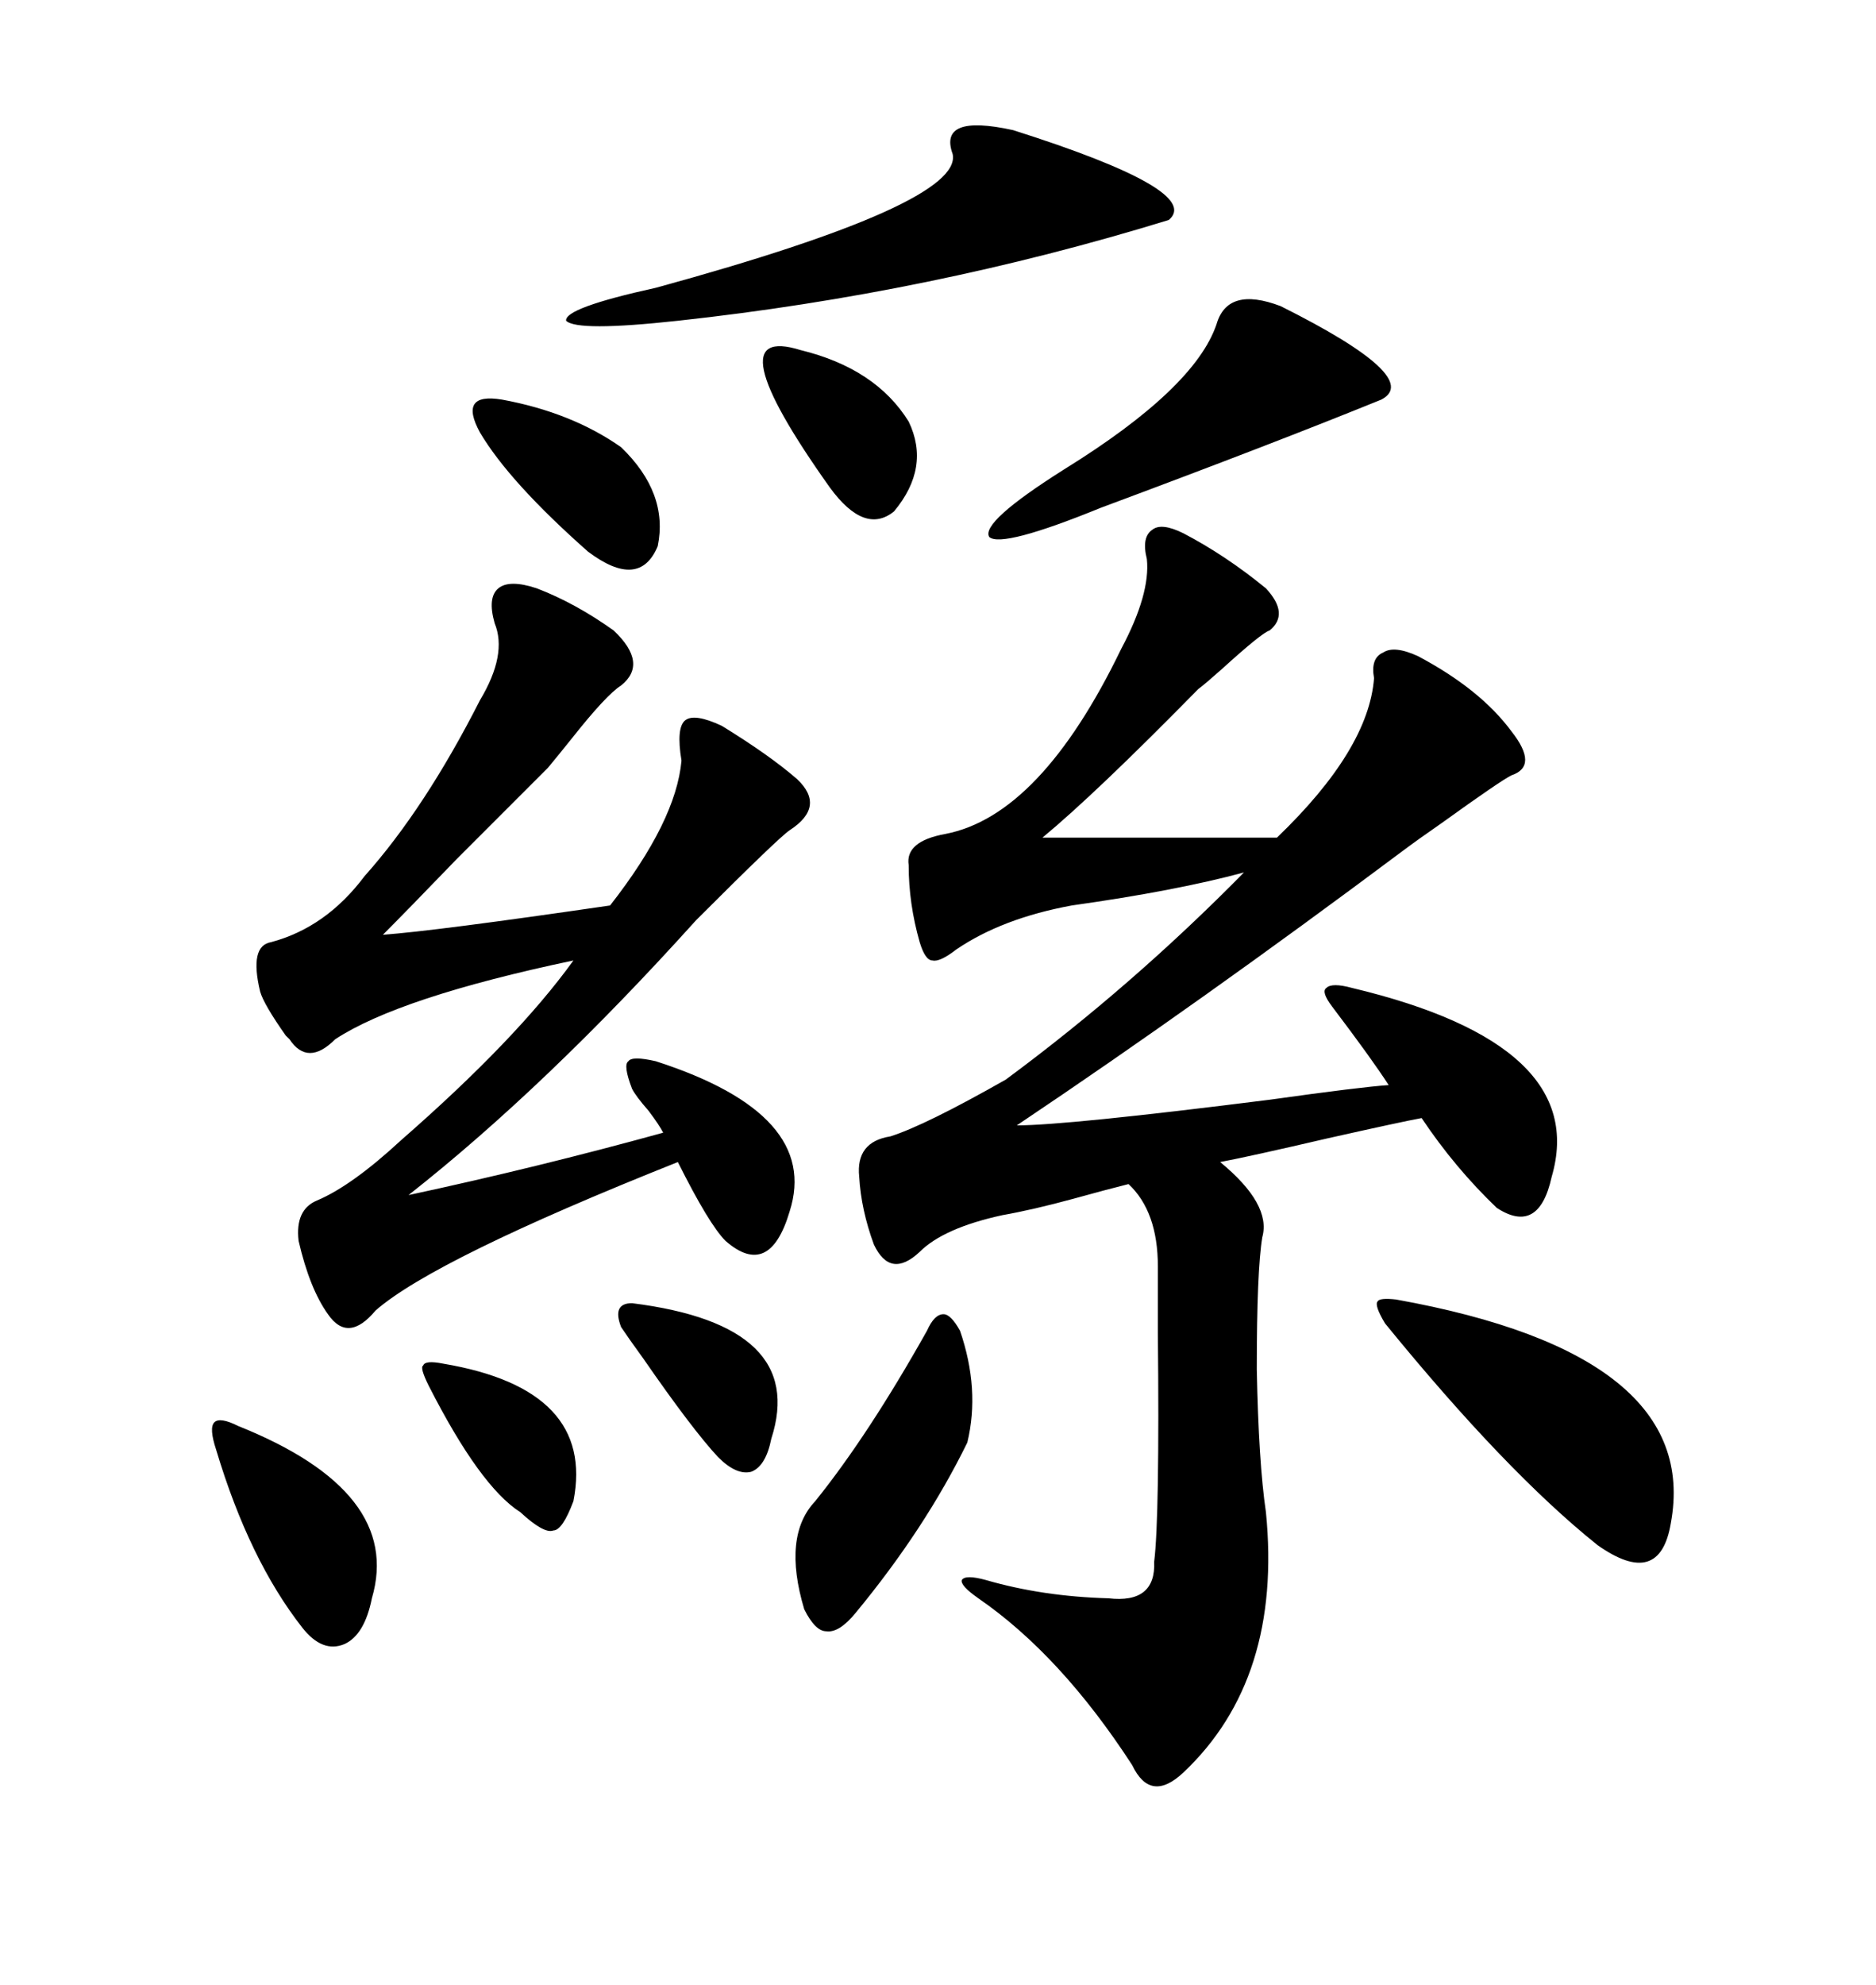 <svg xmlns="http://www.w3.org/2000/svg" xmlns:xlink="http://www.w3.org/1999/xlink" width="300" height="317.285"><path d="M189.26 85.25L189.26 85.25Q196.00 88.77 202.44 94.04L202.44 94.04Q206.25 98.14 203.03 100.78L203.03 100.78Q201.86 101.07 195.41 106.93L195.41 106.93Q192.77 109.28 191.60 110.16L191.60 110.16Q175.20 126.86 166.70 133.89L166.70 133.89L204.20 133.89Q218.85 119.82 219.73 108.40L219.73 108.40Q219.14 105.18 221.19 104.30L221.19 104.30Q222.95 103.13 226.76 104.88L226.76 104.88Q236.72 110.16 241.70 116.89L241.70 116.89Q246.09 122.46 241.70 123.93L241.70 123.93Q239.94 124.80 230.57 131.54L230.57 131.54Q226.76 134.18 224.41 135.94L224.41 135.94Q191.89 160.25 162.60 179.88L162.60 179.88Q170.51 179.88 203.03 175.78L203.03 175.78Q217.68 173.73 222.07 173.44L222.07 173.44Q219.43 169.34 212.99 160.84L212.99 160.84Q211.23 158.50 212.11 157.91L212.11 157.91Q212.99 157.03 216.21 157.91L216.21 157.91Q254.30 166.99 248.14 188.09L248.14 188.09Q246.09 197.46 239.36 193.07L239.36 193.07Q232.62 186.62 227.34 178.71L227.34 178.71Q224.12 179.30 212.40 181.93L212.40 181.93Q199.80 184.86 195.12 185.74L195.12 185.74Q203.32 192.48 201.86 197.75L201.86 197.75Q200.98 203.03 200.98 218.85L200.98 218.85Q201.27 233.79 202.44 241.70L202.44 241.70Q205.08 268.36 189.26 283.30L189.26 283.30Q183.98 288.28 181.05 282.13L181.05 282.13Q169.63 264.55 156.45 255.47L156.45 255.47Q153.52 253.42 153.81 252.54L153.81 252.54Q154.39 251.66 157.62 252.54L157.62 252.54Q166.70 255.18 177.25 255.47L177.25 255.47Q184.86 256.35 184.57 249.61L184.57 249.61Q185.45 242.58 185.16 212.99L185.16 212.99Q185.16 205.37 185.16 202.44L185.16 202.44Q185.16 193.65 180.47 189.26L180.47 189.26Q176.95 190.14 171.68 191.60L171.68 191.60Q165.23 193.36 160.25 194.24L160.25 194.24Q150.88 196.29 147.07 200.10L147.07 200.10Q142.38 204.49 139.75 198.93L139.75 198.93Q137.70 193.36 137.40 188.09L137.40 188.09Q136.82 182.52 142.38 181.64L142.38 181.64Q147.95 179.88 160.84 172.56L160.84 172.56Q181.05 157.62 198.93 139.45L198.93 139.45Q188.09 142.38 171.39 144.73L171.39 144.73Q160.25 146.78 152.93 151.76L152.93 151.76Q150.29 153.81 149.12 153.52L149.12 153.52Q147.95 153.52 147.07 150.59L147.07 150.59Q145.31 144.43 145.31 138.28L145.31 138.28Q144.73 134.47 151.17 133.30L151.17 133.30Q166.41 130.37 179.30 103.71L179.30 103.71Q183.98 94.92 183.40 89.36L183.40 89.36Q182.52 85.84 184.28 84.67L184.28 84.67Q185.74 83.50 189.26 85.25ZM126.27 193.65L126.27 193.65Q123.05 204.49 116.02 198.34L116.02 198.34Q113.38 195.70 108.40 185.74L108.40 185.74Q69.43 201.27 60.06 209.47L60.06 209.47Q55.66 214.75 52.44 210.06L52.44 210.06Q49.51 205.96 47.75 198.34L47.75 198.34Q47.17 193.36 50.68 191.89L50.68 191.89Q56.25 189.55 64.16 182.23L64.16 182.23Q82.62 166.11 91.70 153.52L91.70 153.52Q63.87 159.38 53.61 166.11L53.61 166.11Q49.22 170.51 46.29 166.11L46.29 166.11Q46.00 165.82 45.70 165.53L45.70 165.53Q42.19 160.55 41.60 158.50L41.60 158.50Q39.84 151.17 43.36 150.59L43.36 150.59Q52.15 148.24 58.30 140.04L58.30 140.04Q67.97 129.20 76.76 111.91L76.76 111.91Q81.15 104.59 79.10 99.61L79.10 99.61Q77.93 95.51 79.69 94.04L79.69 94.04Q81.45 92.58 85.84 94.04L85.84 94.04Q91.99 96.39 98.14 100.78L98.14 100.78Q103.71 106.05 99.32 109.57L99.32 109.57Q96.97 111.04 91.41 118.07L91.41 118.07Q89.06 121.00 87.60 122.75L87.60 122.75Q82.62 127.73 72.95 137.40L72.95 137.40Q64.75 145.90 61.23 149.41L61.23 149.41Q69.43 148.83 97.56 144.73L97.56 144.73Q108.11 131.25 108.98 121.58L108.98 121.58Q108.11 116.31 109.57 115.14L109.57 115.14Q111.04 113.96 115.43 116.02L115.43 116.02Q123.05 120.70 127.44 124.51L127.44 124.51Q132.13 128.91 126.27 132.71L126.27 132.71Q124.51 133.89 111.33 147.07L111.33 147.07Q87.30 173.73 65.33 191.02L65.33 191.02Q85.84 186.62 106.05 181.05L106.05 181.05Q105.47 179.88 103.71 177.54L103.71 177.54Q101.66 175.20 101.07 174.02L101.07 174.02Q99.61 170.21 100.49 169.63L100.49 169.63Q101.07 168.75 104.88 169.63L104.88 169.63Q131.25 178.13 126.27 193.65ZM152.34 24.61L152.34 24.61Q150 18.16 162.01 20.80L162.01 20.80Q192.48 30.47 186.91 35.16L186.91 35.16Q148.83 46.88 108.40 51.27L108.40 51.27Q92.29 53.03 90.53 51.27L90.53 51.27Q90.23 49.22 104.88 46.00L104.88 46.00Q154.10 32.52 152.34 24.61ZM223.24 207.71L223.24 207.71Q272.17 216.50 267.19 243.46L267.19 243.46Q265.43 254.00 255.47 246.97L255.47 246.97Q240.82 235.25 221.48 211.52L221.48 211.52Q219.73 208.59 220.31 208.01L220.31 208.01Q220.61 207.42 223.24 207.71ZM194.53 51.86L194.53 51.86Q196.29 45.70 204.79 48.93L204.79 48.93Q227.64 60.35 220.90 63.87L220.90 63.87Q203.61 70.90 176.07 81.15L176.07 81.15Q160.25 87.60 158.20 85.84L158.20 85.84Q156.74 83.50 170.21 75L170.21 75Q191.02 62.11 194.53 51.86ZM153.52 212.70L153.52 212.70Q156.74 222.07 154.69 230.57L154.69 230.57Q147.95 244.34 136.82 257.81L136.82 257.81Q134.18 261.04 132.13 260.74L132.13 260.74Q130.37 260.74 128.61 257.23L128.61 257.23Q125.10 245.51 130.37 239.94L130.37 239.94Q138.87 229.39 148.24 212.70L148.24 212.70Q149.41 210.06 150.88 210.06L150.88 210.06Q152.05 210.06 153.52 212.70ZM38.09 227.93L38.09 227.93Q64.45 238.48 59.47 255.47L59.47 255.47Q58.30 261.33 55.08 262.79L55.08 262.79Q51.56 264.26 48.34 260.16L48.34 260.16Q39.84 249.32 34.57 231.74L34.57 231.74Q33.40 228.22 34.28 227.34L34.28 227.34Q35.16 226.46 38.09 227.93ZM80.27 63.87L80.27 63.87Q91.41 65.92 99.32 71.48L99.32 71.48Q106.93 78.81 105.18 87.30L105.18 87.30Q102.25 94.34 94.04 88.18L94.04 88.18Q81.45 77.05 76.76 69.14L76.76 69.14Q73.24 62.70 80.27 63.87ZM128.03 55.96L128.03 55.96Q140.04 58.89 145.31 67.38L145.31 67.38Q148.83 74.71 142.97 81.74L142.97 81.74Q138.28 85.55 132.71 77.93L132.71 77.93Q113.96 51.56 128.03 55.96ZM101.07 208.30L101.07 208.30Q129.20 211.82 123.34 229.98L123.34 229.98Q122.46 234.38 120.12 235.25L120.12 235.25Q117.77 235.84 114.84 232.91L114.84 232.91Q110.74 228.52 102.83 217.09L102.83 217.09Q100.49 213.87 99.32 212.11L99.32 212.11Q97.85 208.30 101.07 208.30ZM70.90 217.97L70.90 217.97Q95.21 222.07 91.70 239.94L91.70 239.94Q89.94 244.63 88.48 244.63L88.48 244.63Q87.01 245.21 83.20 241.70L83.20 241.70Q76.76 237.60 68.55 221.48L68.55 221.48Q67.09 218.55 67.68 218.26L67.68 218.26Q67.97 217.38 70.90 217.97Z"/></svg>